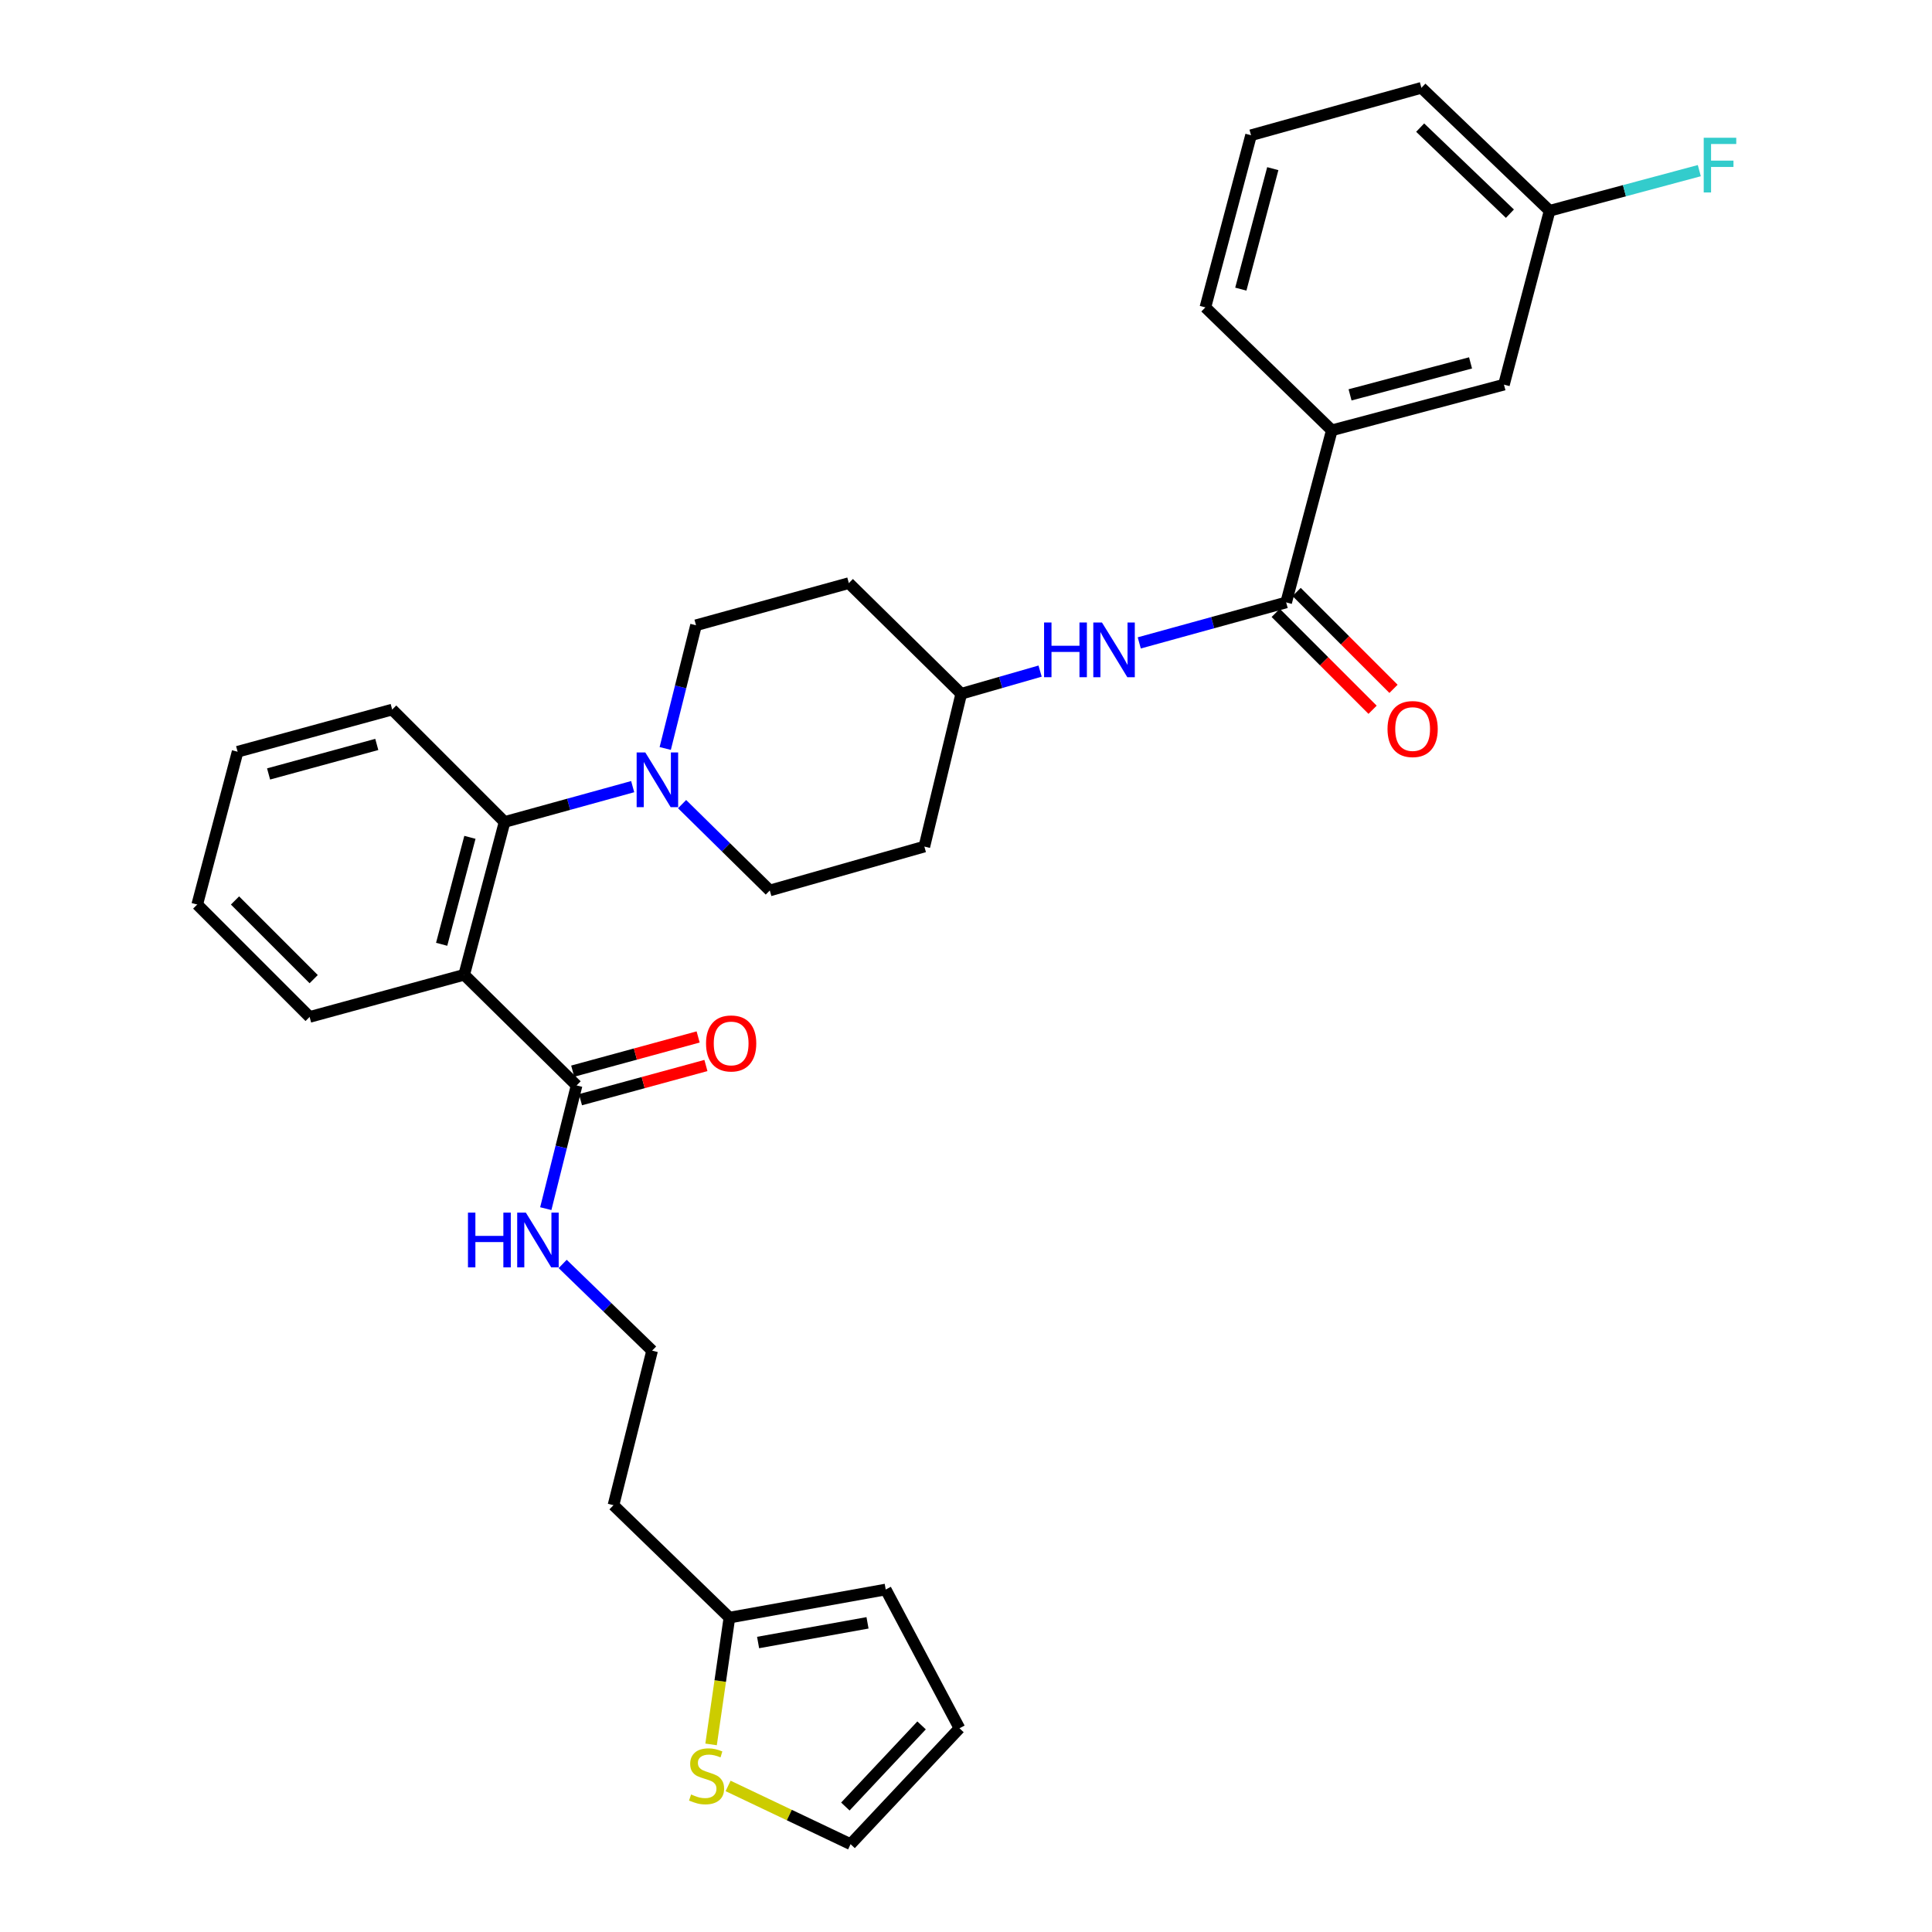 <?xml version='1.0' encoding='iso-8859-1'?>
<svg version='1.1' baseProfile='full'
              xmlns='http://www.w3.org/2000/svg'
                      xmlns:rdkit='http://www.rdkit.org/xml'
                      xmlns:xlink='http://www.w3.org/1999/xlink'
                  xml:space='preserve'
width='1000px' height='1000px' viewBox='0 0 1000 1000'>
<!-- END OF HEADER -->
<rect style='opacity:1.0;fill:#FFFFFF;stroke:none' width='1000' height='1000' x='0' y='0'> </rect>
<path class='bond-0' d='M 689.351,222.731 L 778.444,199.088' style='fill:none;fill-rule:evenodd;stroke:#000000;stroke-width:6px;stroke-linecap:butt;stroke-linejoin:miter;stroke-opacity:1' />
<path class='bond-0' d='M 698.787,204.383 L 761.152,187.833' style='fill:none;fill-rule:evenodd;stroke:#000000;stroke-width:6px;stroke-linecap:butt;stroke-linejoin:miter;stroke-opacity:1' />
<path class='bond-1' d='M 689.351,222.731 L 623.9,159.093' style='fill:none;fill-rule:evenodd;stroke:#000000;stroke-width:6px;stroke-linecap:butt;stroke-linejoin:miter;stroke-opacity:1' />
<path class='bond-2' d='M 689.351,222.731 L 665.716,311.816' style='fill:none;fill-rule:evenodd;stroke:#000000;stroke-width:6px;stroke-linecap:butt;stroke-linejoin:miter;stroke-opacity:1' />
<path class='bond-3' d='M 589.681,332.766 L 627.698,322.291' style='fill:none;fill-rule:evenodd;stroke:#0000FF;stroke-width:6px;stroke-linecap:butt;stroke-linejoin:miter;stroke-opacity:1' />
<path class='bond-3' d='M 627.698,322.291 L 665.716,311.816' style='fill:none;fill-rule:evenodd;stroke:#000000;stroke-width:6px;stroke-linecap:butt;stroke-linejoin:miter;stroke-opacity:1' />
<path class='bond-4' d='M 538.353,347.362 L 517.944,353.228' style='fill:none;fill-rule:evenodd;stroke:#0000FF;stroke-width:6px;stroke-linecap:butt;stroke-linejoin:miter;stroke-opacity:1' />
<path class='bond-4' d='M 517.944,353.228 L 497.534,359.094' style='fill:none;fill-rule:evenodd;stroke:#000000;stroke-width:6px;stroke-linecap:butt;stroke-linejoin:miter;stroke-opacity:1' />
<path class='bond-5' d='M 660.302,317.231 L 685.374,342.303' style='fill:none;fill-rule:evenodd;stroke:#000000;stroke-width:6px;stroke-linecap:butt;stroke-linejoin:miter;stroke-opacity:1' />
<path class='bond-5' d='M 685.374,342.303 L 710.446,367.375' style='fill:none;fill-rule:evenodd;stroke:#FF0000;stroke-width:6px;stroke-linecap:butt;stroke-linejoin:miter;stroke-opacity:1' />
<path class='bond-5' d='M 671.13,306.402 L 696.202,331.474' style='fill:none;fill-rule:evenodd;stroke:#000000;stroke-width:6px;stroke-linecap:butt;stroke-linejoin:miter;stroke-opacity:1' />
<path class='bond-5' d='M 696.202,331.474 L 721.275,356.547' style='fill:none;fill-rule:evenodd;stroke:#FF0000;stroke-width:6px;stroke-linecap:butt;stroke-linejoin:miter;stroke-opacity:1' />
<path class='bond-6' d='M 778.444,199.088 L 802.079,109.093' style='fill:none;fill-rule:evenodd;stroke:#000000;stroke-width:6px;stroke-linecap:butt;stroke-linejoin:miter;stroke-opacity:1' />
<path class='bond-7' d='M 368.054,902.907 L 372.797,870.09' style='fill:none;fill-rule:evenodd;stroke:#CCCC00;stroke-width:6px;stroke-linecap:butt;stroke-linejoin:miter;stroke-opacity:1' />
<path class='bond-7' d='M 372.797,870.09 L 377.54,837.274' style='fill:none;fill-rule:evenodd;stroke:#000000;stroke-width:6px;stroke-linecap:butt;stroke-linejoin:miter;stroke-opacity:1' />
<path class='bond-8' d='M 376.858,924.393 L 408.559,939.469' style='fill:none;fill-rule:evenodd;stroke:#CCCC00;stroke-width:6px;stroke-linecap:butt;stroke-linejoin:miter;stroke-opacity:1' />
<path class='bond-8' d='M 408.559,939.469 L 440.26,954.545' style='fill:none;fill-rule:evenodd;stroke:#000000;stroke-width:6px;stroke-linecap:butt;stroke-linejoin:miter;stroke-opacity:1' />
<path class='bond-9' d='M 298.443,561.818 L 290.47,593.706' style='fill:none;fill-rule:evenodd;stroke:#000000;stroke-width:6px;stroke-linecap:butt;stroke-linejoin:miter;stroke-opacity:1' />
<path class='bond-9' d='M 290.47,593.706 L 282.497,625.595' style='fill:none;fill-rule:evenodd;stroke:#0000FF;stroke-width:6px;stroke-linecap:butt;stroke-linejoin:miter;stroke-opacity:1' />
<path class='bond-10' d='M 300.458,569.205 L 332.921,560.353' style='fill:none;fill-rule:evenodd;stroke:#000000;stroke-width:6px;stroke-linecap:butt;stroke-linejoin:miter;stroke-opacity:1' />
<path class='bond-10' d='M 332.921,560.353 L 365.383,551.501' style='fill:none;fill-rule:evenodd;stroke:#FF0000;stroke-width:6px;stroke-linecap:butt;stroke-linejoin:miter;stroke-opacity:1' />
<path class='bond-10' d='M 296.429,554.43 L 328.892,545.578' style='fill:none;fill-rule:evenodd;stroke:#000000;stroke-width:6px;stroke-linecap:butt;stroke-linejoin:miter;stroke-opacity:1' />
<path class='bond-10' d='M 328.892,545.578 L 361.355,536.726' style='fill:none;fill-rule:evenodd;stroke:#FF0000;stroke-width:6px;stroke-linecap:butt;stroke-linejoin:miter;stroke-opacity:1' />
<path class='bond-11' d='M 298.443,561.818 L 240.267,504.543' style='fill:none;fill-rule:evenodd;stroke:#000000;stroke-width:6px;stroke-linecap:butt;stroke-linejoin:miter;stroke-opacity:1' />
<path class='bond-12' d='M 291.239,654.219 L 314.388,676.655' style='fill:none;fill-rule:evenodd;stroke:#0000FF;stroke-width:6px;stroke-linecap:butt;stroke-linejoin:miter;stroke-opacity:1' />
<path class='bond-12' d='M 314.388,676.655 L 337.537,699.091' style='fill:none;fill-rule:evenodd;stroke:#000000;stroke-width:6px;stroke-linecap:butt;stroke-linejoin:miter;stroke-opacity:1' />
<path class='bond-13' d='M 377.54,837.274 L 458.449,822.726' style='fill:none;fill-rule:evenodd;stroke:#000000;stroke-width:6px;stroke-linecap:butt;stroke-linejoin:miter;stroke-opacity:1' />
<path class='bond-13' d='M 392.387,850.164 L 449.023,839.98' style='fill:none;fill-rule:evenodd;stroke:#000000;stroke-width:6px;stroke-linecap:butt;stroke-linejoin:miter;stroke-opacity:1' />
<path class='bond-14' d='M 377.54,837.274 L 317.535,779.089' style='fill:none;fill-rule:evenodd;stroke:#000000;stroke-width:6px;stroke-linecap:butt;stroke-linejoin:miter;stroke-opacity:1' />
<path class='bond-15' d='M 344.322,387.411 L 352.291,355.522' style='fill:none;fill-rule:evenodd;stroke:#0000FF;stroke-width:6px;stroke-linecap:butt;stroke-linejoin:miter;stroke-opacity:1' />
<path class='bond-15' d='M 352.291,355.522 L 360.261,323.634' style='fill:none;fill-rule:evenodd;stroke:#000000;stroke-width:6px;stroke-linecap:butt;stroke-linejoin:miter;stroke-opacity:1' />
<path class='bond-16' d='M 327.476,407.161 L 294.323,416.308' style='fill:none;fill-rule:evenodd;stroke:#0000FF;stroke-width:6px;stroke-linecap:butt;stroke-linejoin:miter;stroke-opacity:1' />
<path class='bond-16' d='M 294.323,416.308 L 261.171,425.455' style='fill:none;fill-rule:evenodd;stroke:#000000;stroke-width:6px;stroke-linecap:butt;stroke-linejoin:miter;stroke-opacity:1' />
<path class='bond-17' d='M 353.049,416.215 L 375.746,438.561' style='fill:none;fill-rule:evenodd;stroke:#0000FF;stroke-width:6px;stroke-linecap:butt;stroke-linejoin:miter;stroke-opacity:1' />
<path class='bond-17' d='M 375.746,438.561 L 398.444,460.907' style='fill:none;fill-rule:evenodd;stroke:#000000;stroke-width:6px;stroke-linecap:butt;stroke-linejoin:miter;stroke-opacity:1' />
<path class='bond-18' d='M 202.994,367.27 L 122.987,389.093' style='fill:none;fill-rule:evenodd;stroke:#000000;stroke-width:6px;stroke-linecap:butt;stroke-linejoin:miter;stroke-opacity:1' />
<path class='bond-18' d='M 195.023,385.318 L 139.018,400.593' style='fill:none;fill-rule:evenodd;stroke:#000000;stroke-width:6px;stroke-linecap:butt;stroke-linejoin:miter;stroke-opacity:1' />
<path class='bond-19' d='M 202.994,367.27 L 261.171,425.455' style='fill:none;fill-rule:evenodd;stroke:#000000;stroke-width:6px;stroke-linecap:butt;stroke-linejoin:miter;stroke-opacity:1' />
<path class='bond-20' d='M 122.987,389.093 L 102.084,468.181' style='fill:none;fill-rule:evenodd;stroke:#000000;stroke-width:6px;stroke-linecap:butt;stroke-linejoin:miter;stroke-opacity:1' />
<path class='bond-21' d='M 102.084,468.181 L 160.26,526.366' style='fill:none;fill-rule:evenodd;stroke:#000000;stroke-width:6px;stroke-linecap:butt;stroke-linejoin:miter;stroke-opacity:1' />
<path class='bond-21' d='M 121.639,466.081 L 162.363,506.81' style='fill:none;fill-rule:evenodd;stroke:#000000;stroke-width:6px;stroke-linecap:butt;stroke-linejoin:miter;stroke-opacity:1' />
<path class='bond-22' d='M 160.26,526.366 L 240.267,504.543' style='fill:none;fill-rule:evenodd;stroke:#000000;stroke-width:6px;stroke-linecap:butt;stroke-linejoin:miter;stroke-opacity:1' />
<path class='bond-23' d='M 240.267,504.543 L 261.171,425.455' style='fill:none;fill-rule:evenodd;stroke:#000000;stroke-width:6px;stroke-linecap:butt;stroke-linejoin:miter;stroke-opacity:1' />
<path class='bond-23' d='M 228.597,488.767 L 243.23,433.405' style='fill:none;fill-rule:evenodd;stroke:#000000;stroke-width:6px;stroke-linecap:butt;stroke-linejoin:miter;stroke-opacity:1' />
<path class='bond-24' d='M 497.534,359.094 L 439.358,301.82' style='fill:none;fill-rule:evenodd;stroke:#000000;stroke-width:6px;stroke-linecap:butt;stroke-linejoin:miter;stroke-opacity:1' />
<path class='bond-25' d='M 497.534,359.094 L 478.443,438.182' style='fill:none;fill-rule:evenodd;stroke:#000000;stroke-width:6px;stroke-linecap:butt;stroke-linejoin:miter;stroke-opacity:1' />
<path class='bond-26' d='M 439.358,301.82 L 360.261,323.634' style='fill:none;fill-rule:evenodd;stroke:#000000;stroke-width:6px;stroke-linecap:butt;stroke-linejoin:miter;stroke-opacity:1' />
<path class='bond-27' d='M 398.444,460.907 L 478.443,438.182' style='fill:none;fill-rule:evenodd;stroke:#000000;stroke-width:6px;stroke-linecap:butt;stroke-linejoin:miter;stroke-opacity:1' />
<path class='bond-28' d='M 440.26,954.545 L 496.624,894.549' style='fill:none;fill-rule:evenodd;stroke:#000000;stroke-width:6px;stroke-linecap:butt;stroke-linejoin:miter;stroke-opacity:1' />
<path class='bond-28' d='M 437.553,935.06 L 477.008,893.063' style='fill:none;fill-rule:evenodd;stroke:#000000;stroke-width:6px;stroke-linecap:butt;stroke-linejoin:miter;stroke-opacity:1' />
<path class='bond-29' d='M 458.449,822.726 L 496.624,894.549' style='fill:none;fill-rule:evenodd;stroke:#000000;stroke-width:6px;stroke-linecap:butt;stroke-linejoin:miter;stroke-opacity:1' />
<path class='bond-30' d='M 317.535,779.089 L 337.537,699.091' style='fill:none;fill-rule:evenodd;stroke:#000000;stroke-width:6px;stroke-linecap:butt;stroke-linejoin:miter;stroke-opacity:1' />
<path class='bond-31' d='M 802.079,109.093 L 840.819,98.71' style='fill:none;fill-rule:evenodd;stroke:#000000;stroke-width:6px;stroke-linecap:butt;stroke-linejoin:miter;stroke-opacity:1' />
<path class='bond-31' d='M 840.819,98.71 L 879.559,88.327' style='fill:none;fill-rule:evenodd;stroke:#33CCCC;stroke-width:6px;stroke-linecap:butt;stroke-linejoin:miter;stroke-opacity:1' />
<path class='bond-32' d='M 802.079,109.093 L 735.718,45.455' style='fill:none;fill-rule:evenodd;stroke:#000000;stroke-width:6px;stroke-linecap:butt;stroke-linejoin:miter;stroke-opacity:1' />
<path class='bond-32' d='M 781.525,110.6 L 735.073,66.053' style='fill:none;fill-rule:evenodd;stroke:#000000;stroke-width:6px;stroke-linecap:butt;stroke-linejoin:miter;stroke-opacity:1' />
<path class='bond-33' d='M 623.9,159.093 L 647.535,69.999' style='fill:none;fill-rule:evenodd;stroke:#000000;stroke-width:6px;stroke-linecap:butt;stroke-linejoin:miter;stroke-opacity:1' />
<path class='bond-33' d='M 642.247,149.656 L 658.792,87.29' style='fill:none;fill-rule:evenodd;stroke:#000000;stroke-width:6px;stroke-linecap:butt;stroke-linejoin:miter;stroke-opacity:1' />
<path class='bond-34' d='M 647.535,69.999 L 735.718,45.455' style='fill:none;fill-rule:evenodd;stroke:#000000;stroke-width:6px;stroke-linecap:butt;stroke-linejoin:miter;stroke-opacity:1' />
<path  class='atom-1' d='M 540.411 322.201
L 544.251 322.201
L 544.251 334.241
L 558.731 334.241
L 558.731 322.201
L 562.571 322.201
L 562.571 350.521
L 558.731 350.521
L 558.731 337.441
L 544.251 337.441
L 544.251 350.521
L 540.411 350.521
L 540.411 322.201
' fill='#0000FF'/>
<path  class='atom-1' d='M 570.371 322.201
L 579.651 337.201
Q 580.571 338.681, 582.051 341.361
Q 583.531 344.041, 583.611 344.201
L 583.611 322.201
L 587.371 322.201
L 587.371 350.521
L 583.491 350.521
L 573.531 334.121
Q 572.371 332.201, 571.131 330.001
Q 569.931 327.801, 569.571 327.121
L 569.571 350.521
L 565.891 350.521
L 565.891 322.201
L 570.371 322.201
' fill='#0000FF'/>
<path  class='atom-3' d='M 718.175 377.355
Q 718.175 370.555, 721.535 366.755
Q 724.895 362.955, 731.175 362.955
Q 737.455 362.955, 740.815 366.755
Q 744.175 370.555, 744.175 377.355
Q 744.175 384.235, 740.775 388.155
Q 737.375 392.035, 731.175 392.035
Q 724.935 392.035, 721.535 388.155
Q 718.175 384.275, 718.175 377.355
M 731.175 388.835
Q 735.495 388.835, 737.815 385.955
Q 740.175 383.035, 740.175 377.355
Q 740.175 371.795, 737.815 368.995
Q 735.495 366.155, 731.175 366.155
Q 726.855 366.155, 724.495 368.955
Q 722.175 371.755, 722.175 377.355
Q 722.175 383.075, 724.495 385.955
Q 726.855 388.835, 731.175 388.835
' fill='#FF0000'/>
<path  class='atom-5' d='M 357.714 928.814
Q 358.034 928.934, 359.354 929.494
Q 360.674 930.054, 362.114 930.414
Q 363.594 930.734, 365.034 930.734
Q 367.714 930.734, 369.274 929.454
Q 370.834 928.134, 370.834 925.854
Q 370.834 924.294, 370.034 923.334
Q 369.274 922.374, 368.074 921.854
Q 366.874 921.334, 364.874 920.734
Q 362.354 919.974, 360.834 919.254
Q 359.354 918.534, 358.274 917.014
Q 357.234 915.494, 357.234 912.934
Q 357.234 909.374, 359.634 907.174
Q 362.074 904.974, 366.874 904.974
Q 370.154 904.974, 373.874 906.534
L 372.954 909.614
Q 369.554 908.214, 366.994 908.214
Q 364.234 908.214, 362.714 909.374
Q 361.194 910.494, 361.234 912.454
Q 361.234 913.974, 361.994 914.894
Q 362.794 915.814, 363.914 916.334
Q 365.074 916.854, 366.994 917.454
Q 369.554 918.254, 371.074 919.054
Q 372.594 919.854, 373.674 921.494
Q 374.794 923.094, 374.794 925.854
Q 374.794 929.774, 372.154 931.894
Q 369.554 933.974, 365.194 933.974
Q 362.674 933.974, 360.754 933.414
Q 358.874 932.894, 356.634 931.974
L 357.714 928.814
' fill='#CCCC00'/>
<path  class='atom-7' d='M 242.221 627.656
L 246.061 627.656
L 246.061 639.696
L 260.541 639.696
L 260.541 627.656
L 264.381 627.656
L 264.381 655.976
L 260.541 655.976
L 260.541 642.896
L 246.061 642.896
L 246.061 655.976
L 242.221 655.976
L 242.221 627.656
' fill='#0000FF'/>
<path  class='atom-7' d='M 272.181 627.656
L 281.461 642.656
Q 282.381 644.136, 283.861 646.816
Q 285.341 649.496, 285.421 649.656
L 285.421 627.656
L 289.181 627.656
L 289.181 655.976
L 285.301 655.976
L 275.341 639.576
Q 274.181 637.656, 272.941 635.456
Q 271.741 633.256, 271.381 632.576
L 271.381 655.976
L 267.701 655.976
L 267.701 627.656
L 272.181 627.656
' fill='#0000FF'/>
<path  class='atom-8' d='M 365.442 540.084
Q 365.442 533.284, 368.802 529.484
Q 372.162 525.684, 378.442 525.684
Q 384.722 525.684, 388.082 529.484
Q 391.442 533.284, 391.442 540.084
Q 391.442 546.964, 388.042 550.884
Q 384.642 554.764, 378.442 554.764
Q 372.202 554.764, 368.802 550.884
Q 365.442 547.004, 365.442 540.084
M 378.442 551.564
Q 382.762 551.564, 385.082 548.684
Q 387.442 545.764, 387.442 540.084
Q 387.442 534.524, 385.082 531.724
Q 382.762 528.884, 378.442 528.884
Q 374.122 528.884, 371.762 531.684
Q 369.442 534.484, 369.442 540.084
Q 369.442 545.804, 371.762 548.684
Q 374.122 551.564, 378.442 551.564
' fill='#FF0000'/>
<path  class='atom-10' d='M 334.008 389.472
L 343.288 404.472
Q 344.208 405.952, 345.688 408.632
Q 347.168 411.312, 347.248 411.472
L 347.248 389.472
L 351.008 389.472
L 351.008 417.792
L 347.128 417.792
L 337.168 401.392
Q 336.008 399.472, 334.768 397.272
Q 333.568 395.072, 333.208 394.392
L 333.208 417.792
L 329.528 417.792
L 329.528 389.472
L 334.008 389.472
' fill='#0000FF'/>
<path  class='atom-28' d='M 881.842 71.298
L 898.682 71.298
L 898.682 74.538
L 885.642 74.538
L 885.642 83.138
L 897.242 83.138
L 897.242 86.418
L 885.642 86.418
L 885.642 99.618
L 881.842 99.618
L 881.842 71.298
' fill='#33CCCC'/>
</svg>
